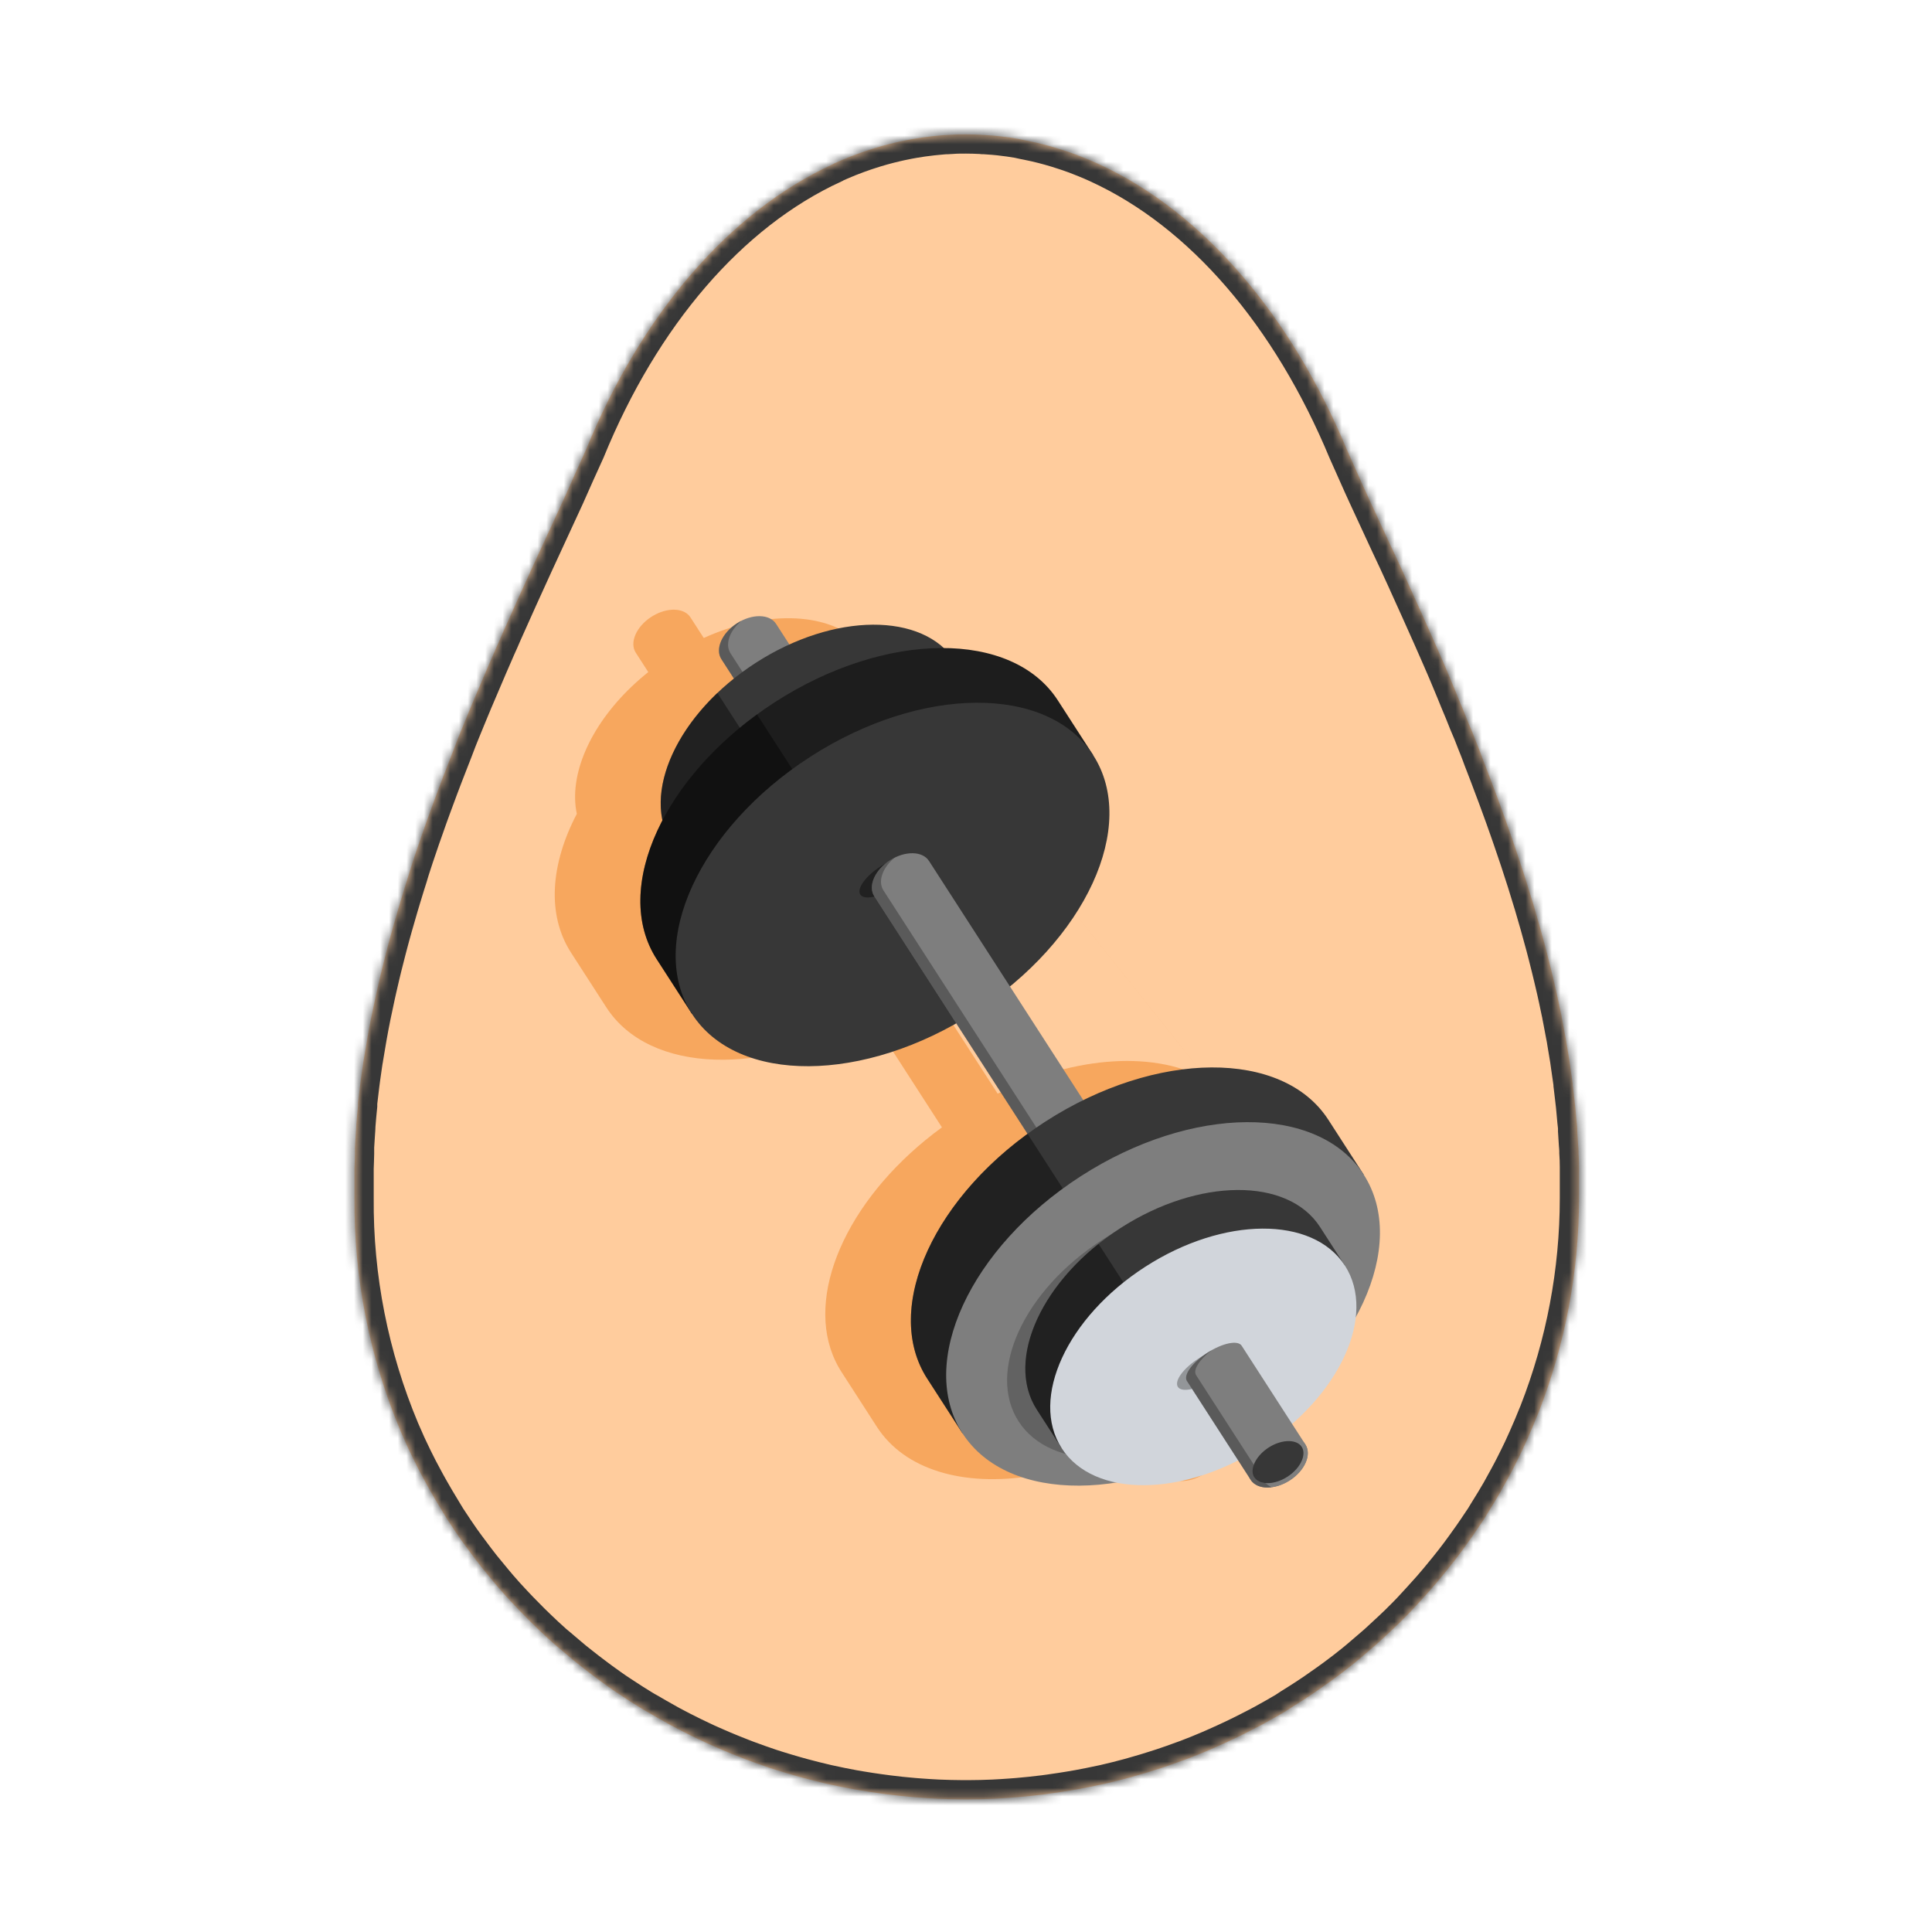 <svg width="221" height="221" viewBox="0 0 221 221" fill="none" xmlns="http://www.w3.org/2000/svg">
<path d="M180.623 137.064C180.623 136.978 180.623 136.896 180.623 136.805C180.623 135.982 180.623 135.155 180.623 134.328V134.246C180.623 134.001 180.623 133.765 180.623 133.506C180.623 132.951 180.603 132.398 180.564 131.847C180.564 131.789 180.564 131.736 180.564 131.678C180.564 131.404 180.53 131.13 180.51 130.856C180.481 130.375 180.456 129.856 180.417 129.351V129.115C180.417 128.841 180.368 128.567 180.343 128.298C180.299 127.817 180.26 127.336 180.211 126.855L180.182 126.543C180.157 126.283 180.123 126.023 180.094 125.769C180.04 125.288 179.986 124.807 179.927 124.355L179.898 124.114V123.97C179.868 123.73 179.829 123.489 179.795 123.249C179.731 122.768 179.667 122.316 179.594 121.85L179.535 121.426C179.535 121.426 179.535 121.402 179.535 121.393C179.501 121.176 179.461 120.96 179.427 120.744C179.354 120.263 179.275 119.806 179.192 119.339C179.163 119.166 179.138 118.993 179.109 118.82C179.074 118.628 179.035 118.435 178.996 118.238C178.913 117.757 178.82 117.301 178.731 116.829L178.628 116.305C178.628 116.305 178.628 116.267 178.628 116.243C178.594 116.074 178.555 115.906 178.521 115.762C178.423 115.281 178.32 114.8 178.217 114.319C178.138 113.963 178.065 113.607 177.982 113.252C177.874 112.771 177.756 112.29 177.644 111.809C177.56 111.463 177.482 111.117 177.394 110.775C177.271 110.265 177.139 109.756 177.011 109.251L176.762 108.289C176.61 107.731 176.458 107.169 176.301 106.606L176.08 105.803C175.845 104.976 175.605 104.149 175.36 103.322L175.336 103.254C175.097 102.453 174.85 101.652 174.596 100.85C174.507 100.566 174.409 100.283 174.321 99.999C174.145 99.46 173.973 98.922 173.797 98.383C173.684 98.047 173.572 97.71 173.454 97.373C173.292 96.892 173.131 96.412 172.964 95.931L172.592 94.863C172.43 94.382 172.268 93.94 172.102 93.478C171.969 93.108 171.832 92.738 171.7 92.372C171.533 91.925 171.371 91.483 171.21 91.036L170.783 89.906L170.293 88.602C170.151 88.222 170.004 87.843 169.857 87.468C169.71 87.093 169.519 86.607 169.367 86.174C169.215 85.741 169.068 85.414 168.916 85.029L168.426 83.775L167.936 82.616L167.446 81.389C167.285 81 167.123 80.606 166.956 80.216C166.79 79.827 166.623 79.413 166.466 79.014L165.976 77.836L165.486 76.667C165.315 76.268 165.143 75.864 164.967 75.465L164.511 74.422C164.32 73.984 164.129 73.546 163.933 73.109L163.771 72.743C162.873 70.721 161.971 68.715 161.066 66.728C161.017 66.612 160.964 66.497 160.915 66.386L160.047 64.492L159.9 64.169C159.574 63.474 159.247 62.778 158.92 62.083C158.102 60.308 157.288 58.548 156.47 56.793C155.652 55.038 154.912 53.292 154.118 51.552C147.67 36.048 137.634 24.258 125.683 18.771L125.604 18.732C125.158 18.53 124.708 18.333 124.257 18.151C124.022 18.049 123.767 17.958 123.541 17.867L122.929 17.631L122.061 17.328L121.65 17.194C120.621 16.854 119.572 16.56 118.504 16.314L118.014 16.208C117.71 16.14 117.401 16.078 117.098 16.02L116.49 15.886C116.152 15.833 115.819 15.775 115.481 15.727C115.143 15.679 114.687 15.621 114.29 15.578L113.692 15.52C113.339 15.491 112.986 15.463 112.634 15.443C112.462 15.443 112.286 15.443 112.109 15.414C111.585 15.39 111.056 15.371 110.522 15.371H110.463C109.929 15.371 109.4 15.371 108.875 15.414L108.346 15.443C107.993 15.443 107.645 15.491 107.293 15.52L106.695 15.578C106.298 15.621 105.901 15.669 105.504 15.727C105.107 15.785 104.828 15.833 104.495 15.886L103.862 16.001C103.559 16.059 103.25 16.121 102.946 16.189L102.481 16.294C101.412 16.541 100.364 16.834 99.335 17.174L98.923 17.309L98.051 17.617L97.438 17.852C97.198 17.944 96.948 18.035 96.723 18.136C96.272 18.319 95.821 18.516 95.375 18.718L95.302 18.771C83.356 24.253 73.32 36.044 67.023 51.47C66.225 53.211 65.445 54.956 64.671 56.711C62.339 61.751 59.913 66.983 57.532 72.349C57.282 72.921 57.042 73.498 56.772 74.071C56.718 74.205 56.66 74.335 56.601 74.47C56.361 75.023 56.111 75.576 55.876 76.133C55.836 76.22 55.802 76.302 55.768 76.388C55.278 77.557 54.758 78.735 54.264 79.913L54.19 80.086L53.602 81.5C53.489 81.769 53.377 82.039 53.269 82.308L52.725 83.635L52.352 84.563L51.862 85.847C51.725 86.193 51.588 86.54 51.456 86.886C51.191 87.559 50.931 88.232 50.672 88.905C50.52 89.314 50.363 89.718 50.211 90.122C50.059 90.526 49.932 90.867 49.795 91.242C49.657 91.617 49.501 92.031 49.358 92.425C49.216 92.82 49.089 93.161 48.957 93.531C48.824 93.901 48.658 94.378 48.511 94.801C48.388 95.142 48.266 95.484 48.148 95.825C47.903 96.534 47.663 97.24 47.428 97.946C47.34 98.21 47.256 98.475 47.168 98.739C46.997 99.263 46.825 99.787 46.678 100.312L46.374 101.273C46.227 101.754 46.085 102.211 45.943 102.682C45.845 103 45.752 103.317 45.654 103.644C45.502 104.158 45.355 104.673 45.208 105.187C45.13 105.452 45.051 105.716 44.978 105.986C44.767 106.741 44.556 107.496 44.36 108.255L44.189 108.914C44.042 109.482 43.9 110.044 43.758 110.612C43.689 110.9 43.615 111.189 43.547 111.482C43.424 111.997 43.307 112.511 43.189 113.026C43.126 113.309 43.057 113.593 42.998 113.877C42.866 114.468 42.738 115.064 42.621 115.656C42.577 115.848 42.538 116.045 42.498 116.238C42.342 117.012 42.194 117.786 42.057 118.565C42.018 118.782 41.979 118.998 41.945 119.219C41.842 119.791 41.744 120.364 41.656 120.941C41.656 121.042 41.621 121.143 41.602 121.248C41.572 121.412 41.553 121.575 41.528 121.729C41.45 122.268 41.371 122.806 41.298 123.345C41.264 123.61 41.224 123.869 41.195 124.129C41.107 124.802 41.028 125.475 40.955 126.148C40.955 126.216 40.955 126.288 40.955 126.355C40.955 126.423 40.955 126.399 40.955 126.418C40.955 126.437 40.955 126.466 40.955 126.49C40.876 127.269 40.803 128.053 40.744 128.832V129.005C40.744 129.178 40.719 129.346 40.71 129.519C40.67 130.082 40.631 130.645 40.602 131.207C40.602 131.337 40.602 131.462 40.602 131.592V132.015C40.602 132.568 40.558 133.116 40.548 133.664C40.548 133.833 40.548 134.001 40.548 134.169V134.395C40.548 135.179 40.548 135.958 40.548 136.737C40.548 136.829 40.548 136.91 40.548 136.997C40.471 146.144 42.26 155.213 45.811 163.671C45.968 164.046 46.139 164.411 46.301 164.781C46.462 165.152 46.57 165.397 46.717 165.7C47.09 166.498 47.477 167.288 47.879 168.071C48.04 168.378 48.207 168.681 48.369 168.989C48.648 169.518 48.937 170.042 49.236 170.566L49.809 171.557C50.138 172.105 50.471 172.648 50.789 173.187C50.917 173.389 51.034 173.601 51.162 173.798L51.265 173.952C51.745 174.689 52.235 175.417 52.735 176.135C52.94 176.423 53.151 176.707 53.357 176.991C53.71 177.471 54.072 177.952 54.435 178.433C54.66 178.727 54.881 179.015 55.111 179.304C55.559 179.861 56.011 180.411 56.468 180.953L57.008 181.593C57.556 182.234 58.115 182.852 58.683 183.449C58.919 183.704 59.173 183.954 59.399 184.204C59.83 184.651 60.266 185.088 60.702 185.526C60.947 185.766 61.192 186.007 61.437 186.242C62.065 186.848 62.706 187.445 63.358 188.022L63.848 188.43C64.426 188.911 65.004 189.426 65.597 189.912L66.382 190.537C66.896 190.945 67.41 191.34 67.935 191.734L68.675 192.287C69.415 192.826 70.145 193.355 70.929 193.864C71.105 193.984 71.287 194.1 71.468 194.215C72.085 194.626 72.711 195.023 73.344 195.408C73.619 195.576 73.893 195.744 74.173 195.889C74.775 196.245 75.383 196.596 76 196.937L76.686 197.322C77.514 197.764 78.347 198.197 79.19 198.606L79.832 198.913C80.486 199.234 81.155 199.54 81.841 199.832L82.694 200.202C83.4 200.5 84.11 200.784 84.826 201.063L85.409 201.289C86.305 201.625 87.207 201.943 88.123 202.251L88.858 202.486C89.564 202.707 90.274 202.919 90.985 203.121L91.852 203.361C92.68 203.587 93.513 203.794 94.356 203.991C94.479 204.02 94.601 204.054 94.729 204.078C95.709 204.294 96.654 204.487 97.625 204.665L98.443 204.804C99.183 204.929 99.913 205.04 100.677 205.145L101.55 205.261C102.53 205.386 103.544 205.496 104.553 205.578L105.318 205.636C105.994 205.684 106.67 205.732 107.351 205.761C108.277 205.799 109.208 205.823 110.14 205.828H110.796C111.727 205.828 112.658 205.799 113.584 205.761C114.265 205.732 114.942 205.684 115.618 205.636L116.382 205.578C117.397 205.496 118.401 205.381 119.406 205.261L120.302 205.136C121.032 205.035 121.772 204.924 122.473 204.804L123.394 204.645C124.26 204.485 125.122 204.312 125.982 204.126L126.329 204.054C127.29 203.833 128.244 203.594 129.191 203.337L130.029 203.097C130.72 202.905 131.401 202.698 132.077 202.481L132.994 202.188C133.738 201.943 134.464 201.683 135.209 201.409C135.395 201.342 135.586 201.279 135.772 201.207C136.67 200.867 137.557 200.508 138.433 200.13C138.697 200.019 138.957 199.899 139.217 199.784C139.849 199.505 140.481 199.216 141.108 198.918L142.01 198.481C142.647 198.168 143.279 197.841 143.901 197.519L144.597 197.149C145.42 196.701 146.229 196.235 147.047 195.759L147.777 195.278C148.351 194.922 148.919 194.566 149.483 194.196L150.369 193.605C150.904 193.239 151.428 192.869 151.952 192.494L152.731 191.931C153.463 191.393 154.182 190.838 154.887 190.267C155.123 190.085 155.343 189.887 155.573 189.7C156.063 189.286 156.553 188.868 157.043 188.44C157.333 188.19 157.612 187.959 157.896 187.685C158.337 187.288 158.773 186.884 159.204 186.473L159.993 185.723C160.63 185.098 161.258 184.468 161.865 183.8C162.076 183.578 162.277 183.348 162.483 183.126C162.914 182.646 163.34 182.189 163.757 181.713C164.021 181.41 164.281 181.102 164.541 180.794C164.898 180.371 165.251 179.938 165.599 179.506C165.849 179.193 166.089 178.885 166.344 178.568C166.775 178.015 167.192 177.452 167.603 176.88C167.882 176.5 168.152 176.115 168.422 175.731C168.789 175.207 169.147 174.678 169.5 174.144C169.583 174.014 169.676 173.889 169.764 173.754C169.906 173.538 170.034 173.307 170.171 173.086C170.455 172.634 170.734 172.182 171.009 171.725C171.224 171.36 171.445 170.999 171.656 170.629C171.956 170.1 172.25 169.566 172.538 169.027C172.783 168.575 173.028 168.123 173.253 167.667C173.562 167.051 173.87 166.436 174.164 165.815L174.689 164.661C174.904 164.18 175.115 163.699 175.326 163.195C175.492 162.795 175.659 162.396 175.816 161.997L175.978 161.612C179.043 153.777 180.618 145.457 180.623 137.064Z" fill="#FFCC9D"/>
<path opacity="0.4" fill-rule="evenodd" clip-rule="evenodd" d="M80.503 72.979C87.428 69.835 94.453 69.965 98.179 73.387L116.566 96.449C115.211 101.78 111.398 107.441 105.738 112.104L114.121 125.101C123.13 120.677 132.414 120.175 138.227 123.618L146.195 133.611C149.066 138.063 148.507 144.068 145.298 149.93C144.851 153.957 142.231 158.44 138.01 162.14L139.533 164.5L139.532 164.501C140.269 165.653 139.47 167.486 137.745 168.599C136.017 169.714 134.014 169.683 133.271 168.531C133.261 168.516 133.252 168.502 133.243 168.487L131.841 166.314C126.929 168.818 121.868 169.666 117.882 168.85C110.23 170.05 103.506 168.175 100.304 163.211L100.303 163.211L96.306 157.013L96.267 156.953C96.19 156.834 96.116 156.714 96.044 156.592C95.735 156.072 95.471 155.531 95.251 154.973C92.245 147.35 97.416 136.491 107.746 128.957L99.597 116.322C87.47 123.193 74.272 122.849 69.36 115.234L69.359 115.234L69.358 115.232L69.357 115.232L65.373 109.055C65.355 109.028 65.338 109.002 65.321 108.975C62.522 104.635 62.983 98.819 65.981 93.098C65.048 88.669 67.472 83.096 72.266 78.526L72.266 78.527C72.86 77.96 73.49 77.409 74.155 76.878L72.726 74.662L72.726 74.662L72.726 74.662C71.983 73.51 72.781 71.672 74.509 70.558C74.687 70.443 74.867 70.341 75.049 70.251L75.045 70.254C76.633 69.461 78.318 69.591 78.985 70.626L78.998 70.646L80.503 72.979ZM138.233 123.621L138.227 123.618L116.566 96.449L116.566 96.448L138.233 123.621ZM138.233 123.621C139.829 124.568 141.163 125.812 142.158 127.353L142.158 127.354L142.158 127.353L146.178 133.585L138.233 123.621ZM116.566 96.448L98.179 73.387C103.883 73.43 108.664 75.424 111.213 79.377L111.213 79.377L111.214 79.377L115.223 85.592L115.25 85.634C117.221 88.689 117.576 92.477 116.566 96.448Z" fill="#EB7100"/>
<path fill-rule="evenodd" clip-rule="evenodd" d="M82.52 75.403C82.52 75.403 82.52 75.403 82.52 75.403C81.777 74.251 82.576 72.413 84.304 71.299C86.032 70.184 88.035 70.215 88.778 71.367C88.782 71.373 88.786 71.38 88.79 71.386L108.959 102.656L102.701 106.693L82.52 75.403L82.52 75.403Z" fill="#7E7E7E"/>
<path opacity="0.5" fill-rule="evenodd" clip-rule="evenodd" d="M84.842 70.991C83.47 72.111 82.896 73.695 83.562 74.729L83.561 74.729L103.742 106.019L108.957 102.655L108.958 102.656L102.7 106.692L82.519 75.403L82.519 75.403L82.519 75.402C81.776 74.25 82.574 72.413 84.302 71.298C84.48 71.184 84.66 71.082 84.842 70.991Z" fill="#373737"/>
<path fill-rule="evenodd" clip-rule="evenodd" d="M112.137 80.104L109.287 75.686L109.287 75.687C109.287 75.686 109.287 75.686 109.287 75.686C105.615 69.994 95.387 70.056 86.442 75.826C77.497 81.595 73.222 90.887 76.893 96.58C76.906 96.6 76.919 96.62 76.933 96.64L79.743 100.997L81.302 99.992C86.147 101.797 93.277 100.607 99.738 96.44C106.199 92.273 110.224 86.268 110.577 81.109L112.137 80.104Z" fill="#373737"/>
<path opacity="0.4" fill-rule="evenodd" clip-rule="evenodd" d="M84.481 100.718C83.345 100.597 82.277 100.355 81.301 99.992L79.741 100.998L76.892 96.58L76.892 96.58L76.892 96.579C73.885 91.918 76.207 84.844 82.058 79.266L92.541 95.519L84.481 100.718Z" fill="black"/>
<ellipse cx="95.94" cy="90.552" rx="12.265" ry="19.274" transform="rotate(57.179 95.94 90.552)" fill="#F4F4F4"/>
<path fill-rule="evenodd" clip-rule="evenodd" d="M125.044 86.376L121.007 80.118L121.007 80.118C121.006 80.118 121.006 80.118 121.006 80.117C115.805 72.053 101.315 72.142 88.643 80.315C75.97 88.489 69.914 101.652 75.115 109.716C75.14 109.755 75.165 109.794 75.191 109.832L79.153 115.975L81.361 114.551C88.225 117.108 98.326 115.422 107.478 109.519C116.631 103.615 122.333 95.109 122.834 87.801L125.044 86.376Z" fill="#1D1D1D"/>
<path opacity="0.4" fill-rule="evenodd" clip-rule="evenodd" d="M84.609 115.407L101.356 104.605L86.594 81.719C75.332 89.933 70.201 102.098 75.114 109.715C75.131 109.743 75.149 109.77 75.167 109.797L79.15 115.973L81.358 114.549C82.375 114.928 83.463 115.214 84.609 115.407Z" fill="black"/>
<ellipse cx="102.097" cy="101.174" rx="17.375" ry="27.304" transform="rotate(57.179 102.097 101.174)" fill="#373737"/>
<ellipse opacity="0.4" cx="101.536" cy="100.306" rx="1.448" ry="3.723" transform="rotate(57.179 101.536 100.306)" fill="black"/>
<path fill-rule="evenodd" clip-rule="evenodd" d="M100.01 102.52C99.267 101.368 100.066 99.531 101.794 98.416C103.522 97.302 105.525 97.332 106.268 98.484C106.27 98.486 106.271 98.489 106.273 98.491L126.449 129.773L120.191 133.809L100.01 102.52L100.01 102.52Z" fill="#7E7E7E"/>
<path opacity="0.5" fill-rule="evenodd" clip-rule="evenodd" d="M101.054 101.847L101.055 101.849L101.054 101.849L121.234 133.137L120.191 133.81L100.01 102.521L100.01 102.52C99.267 101.368 100.066 99.531 101.794 98.416C101.971 98.302 102.152 98.2 102.333 98.109C100.961 99.229 100.387 100.814 101.054 101.847Z" fill="#373737"/>
<path fill-rule="evenodd" clip-rule="evenodd" d="M155.987 134.352L151.951 128.094L151.951 128.094C151.951 128.094 151.951 128.094 151.95 128.094C146.749 120.03 132.26 120.118 119.587 128.292C106.915 136.465 100.858 149.629 106.059 157.693C106.074 157.715 106.088 157.737 106.102 157.759L110.096 163.951L112.304 162.527C119.168 165.085 129.27 163.399 138.423 157.495C147.576 151.592 153.278 143.085 153.779 135.776L155.987 134.352Z" fill="#373737"/>
<path opacity="0.4" fill-rule="evenodd" clip-rule="evenodd" d="M110.096 163.952L130.956 150.498L117.54 129.697C106.277 137.911 101.147 150.077 106.059 157.694L106.098 157.754L110.096 163.952Z" fill="black"/>
<ellipse cx="133.041" cy="149.152" rx="17.375" ry="27.304" transform="rotate(57.179 133.041 149.152)" fill="#7E7E7E"/>
<ellipse opacity="0.4" cx="132.713" cy="152.143" rx="12.265" ry="19.274" transform="rotate(57.179 132.713 152.143)" fill="#373737"/>
<path fill-rule="evenodd" clip-rule="evenodd" d="M123.009 164.656C127.854 166.462 134.985 165.272 141.446 161.105C147.907 156.937 151.932 150.932 152.285 145.774L153.843 144.769L151.042 140.424C151.026 140.4 151.01 140.375 150.995 140.351C147.323 134.659 137.095 134.721 128.15 140.491C119.205 146.26 114.93 155.552 118.601 161.244L118.601 161.245L121.45 165.662L123.009 164.656Z" fill="#373737"/>
<path opacity="0.4" fill-rule="evenodd" clip-rule="evenodd" d="M138.787 162.638L125.658 142.283C118.444 148.048 115.29 156.111 118.602 161.245L118.626 161.282L121.451 165.663L123.01 164.658C127.198 166.218 133.093 165.541 138.787 162.638Z" fill="black"/>
<ellipse cx="137.646" cy="155.216" rx="12.265" ry="19.274" transform="rotate(57.179 137.646 155.216)" fill="#D1D5DB"/>
<ellipse opacity="0.4" cx="1.448" cy="3.723" rx="1.448" ry="3.723" transform="matrix(0.542 0.84 -0.84 0.542 140.206 153.392)" fill="#373737"/>
<path fill-rule="evenodd" clip-rule="evenodd" d="M149.326 165.241L142.033 153.935L142.033 153.936C141.599 153.265 139.847 153.623 138.12 154.738C136.391 155.852 135.342 157.301 135.775 157.973C135.78 157.98 135.785 157.988 135.791 157.995L143.068 169.278L149.326 165.241Z" fill="#7E7E7E"/>
<path d="M147.443 169.193C146.604 169.734 145.705 169.993 144.934 169.981C144.161 169.97 143.539 169.689 143.209 169.177C142.879 168.665 142.88 167.983 143.188 167.274C143.495 166.567 144.102 165.854 144.941 165.313C145.78 164.772 146.68 164.513 147.451 164.525C148.223 164.536 148.845 164.817 149.175 165.329C149.505 165.841 149.505 166.523 149.197 167.232C148.889 167.939 148.283 168.652 147.443 169.193Z" fill="#373737" stroke="#7E7E7E" stroke-width="0.348"/>
<path fill-rule="evenodd" clip-rule="evenodd" d="M144.939 169.659C145.637 169.669 146.475 169.433 147.269 168.922C148.062 168.41 148.622 167.744 148.901 167.103C149.181 166.458 149.157 165.897 148.904 165.504C148.65 165.111 148.149 164.858 147.446 164.847C146.747 164.837 145.909 165.073 145.116 165.584C144.323 166.096 143.762 166.762 143.484 167.403C143.203 168.048 143.227 168.609 143.48 169.002C143.734 169.395 144.236 169.648 144.939 169.659ZM143.063 169.271C143.806 170.423 145.81 170.454 147.538 169.339C149.266 168.224 150.064 166.387 149.321 165.235C148.578 164.083 146.575 164.052 144.847 165.167C143.119 166.282 142.32 168.119 143.063 169.271Z" fill="#7E7E7E"/>
<path opacity="0.5" fill-rule="evenodd" clip-rule="evenodd" d="M136.819 157.298C136.43 156.696 137.235 155.468 138.652 154.418C138.475 154.516 138.296 154.623 138.118 154.738C136.39 155.852 135.341 157.301 135.774 157.973C135.782 157.986 135.791 157.998 135.8 158.01L143.053 169.254C143.056 169.26 143.059 169.265 143.063 169.27C143.51 169.964 144.414 170.251 145.441 170.126C145.213 169.993 144.989 169.843 144.771 169.678L144.732 169.647C144.141 169.595 143.714 169.358 143.485 169.009L149.326 165.241L149.325 165.241L144.111 168.605L136.818 157.299L136.819 157.298Z" fill="#373737"/>
<mask id="path-26-inside-1_1421_130955" fill="white">
<path d="M180.623 137.064C180.623 136.978 180.623 136.896 180.623 136.805C180.623 135.982 180.623 135.155 180.623 134.328V134.246C180.623 134.001 180.623 133.765 180.623 133.506C180.623 132.951 180.603 132.398 180.564 131.847C180.564 131.789 180.564 131.736 180.564 131.678C180.564 131.404 180.53 131.13 180.51 130.856C180.481 130.375 180.456 129.856 180.417 129.351V129.115C180.417 128.841 180.368 128.567 180.343 128.298C180.299 127.817 180.26 127.336 180.211 126.855L180.182 126.543C180.157 126.283 180.123 126.023 180.094 125.769C180.04 125.288 179.986 124.807 179.927 124.355L179.898 124.114V123.97C179.868 123.73 179.829 123.489 179.795 123.249C179.731 122.768 179.667 122.316 179.594 121.85L179.535 121.426C179.535 121.426 179.535 121.402 179.535 121.393C179.501 121.176 179.461 120.96 179.427 120.744C179.354 120.263 179.275 119.806 179.192 119.339C179.163 119.166 179.138 118.993 179.109 118.82C179.074 118.628 179.035 118.435 178.996 118.238C178.913 117.757 178.82 117.301 178.731 116.829L178.628 116.305C178.628 116.305 178.628 116.267 178.628 116.243C178.594 116.074 178.555 115.906 178.521 115.762C178.423 115.281 178.32 114.8 178.217 114.319C178.138 113.963 178.065 113.607 177.982 113.252C177.874 112.771 177.756 112.29 177.644 111.809C177.56 111.463 177.482 111.117 177.394 110.775C177.271 110.265 177.139 109.756 177.011 109.251L176.762 108.289C176.61 107.731 176.458 107.169 176.301 106.606L176.08 105.803C175.845 104.976 175.605 104.149 175.36 103.322L175.336 103.254C175.097 102.453 174.85 101.652 174.596 100.85C174.507 100.566 174.409 100.283 174.321 99.999C174.145 99.46 173.973 98.922 173.797 98.383C173.684 98.047 173.572 97.71 173.454 97.373C173.292 96.892 173.131 96.412 172.964 95.931L172.592 94.863C172.43 94.382 172.268 93.94 172.102 93.478C171.969 93.108 171.832 92.738 171.7 92.372C171.533 91.925 171.371 91.483 171.21 91.036L170.783 89.906L170.293 88.602C170.151 88.222 170.004 87.843 169.857 87.468C169.71 87.093 169.519 86.607 169.367 86.174C169.215 85.741 169.068 85.414 168.916 85.029L168.426 83.775L167.936 82.616L167.446 81.389C167.285 81 167.123 80.606 166.956 80.216C166.79 79.827 166.623 79.413 166.466 79.014L165.976 77.836L165.486 76.667C165.315 76.268 165.143 75.864 164.967 75.465L164.511 74.422C164.32 73.984 164.129 73.546 163.933 73.109L163.771 72.743C162.873 70.721 161.971 68.715 161.066 66.728C161.017 66.612 160.964 66.497 160.915 66.386L160.047 64.492L159.9 64.169C159.574 63.474 159.247 62.778 158.92 62.083C158.102 60.308 157.288 58.548 156.47 56.793C155.652 55.038 154.912 53.292 154.118 51.552C147.67 36.048 137.634 24.258 125.683 18.771L125.604 18.732C125.158 18.53 124.708 18.333 124.257 18.151C124.022 18.049 123.767 17.958 123.541 17.867L122.929 17.631L122.061 17.328L121.65 17.194C120.621 16.854 119.572 16.56 118.504 16.314L118.014 16.208C117.71 16.14 117.401 16.078 117.098 16.02L116.49 15.886C116.152 15.833 115.819 15.775 115.481 15.727C115.143 15.679 114.687 15.621 114.29 15.578L113.692 15.52C113.339 15.491 112.986 15.463 112.634 15.443C112.462 15.443 112.286 15.443 112.109 15.414C111.585 15.39 111.056 15.371 110.522 15.371H110.463C109.929 15.371 109.4 15.371 108.875 15.414L108.346 15.443C107.993 15.443 107.645 15.491 107.293 15.52L106.695 15.578C106.298 15.621 105.901 15.669 105.504 15.727C105.107 15.785 104.828 15.833 104.495 15.886L103.862 16.001C103.559 16.059 103.25 16.121 102.946 16.189L102.481 16.294C101.412 16.541 100.364 16.834 99.335 17.174L98.923 17.309L98.051 17.617L97.438 17.852C97.198 17.944 96.948 18.035 96.723 18.136C96.272 18.319 95.821 18.516 95.375 18.718L95.302 18.771C83.356 24.253 73.32 36.044 67.023 51.47C66.225 53.211 65.445 54.956 64.671 56.711C62.339 61.751 59.913 66.983 57.532 72.349C57.282 72.921 57.042 73.498 56.772 74.071C56.718 74.205 56.66 74.335 56.601 74.47C56.361 75.023 56.111 75.576 55.876 76.133C55.836 76.22 55.802 76.302 55.768 76.388C55.278 77.557 54.758 78.735 54.264 79.913L54.19 80.086L53.602 81.5C53.489 81.769 53.377 82.039 53.269 82.308L52.725 83.635L52.352 84.563L51.862 85.847C51.725 86.193 51.588 86.54 51.456 86.886C51.191 87.559 50.931 88.232 50.672 88.905C50.52 89.314 50.363 89.718 50.211 90.122C50.059 90.526 49.932 90.867 49.795 91.242C49.657 91.617 49.501 92.031 49.358 92.425C49.216 92.82 49.089 93.161 48.957 93.531C48.824 93.901 48.658 94.378 48.511 94.801C48.388 95.142 48.266 95.484 48.148 95.825C47.903 96.534 47.663 97.24 47.428 97.946C47.34 98.21 47.256 98.475 47.168 98.739C46.997 99.263 46.825 99.787 46.678 100.312L46.374 101.273C46.227 101.754 46.085 102.211 45.943 102.682C45.845 103 45.752 103.317 45.654 103.644C45.502 104.158 45.355 104.673 45.208 105.188C45.13 105.452 45.051 105.716 44.978 105.986C44.767 106.741 44.556 107.496 44.36 108.255L44.189 108.914C44.042 109.482 43.9 110.044 43.758 110.612C43.689 110.9 43.615 111.189 43.547 111.482C43.424 111.997 43.307 112.511 43.189 113.026C43.126 113.309 43.057 113.593 42.998 113.877C42.866 114.468 42.738 115.065 42.621 115.656C42.577 115.848 42.538 116.045 42.498 116.238C42.342 117.012 42.194 117.786 42.057 118.565C42.018 118.782 41.979 118.998 41.945 119.219C41.842 119.791 41.744 120.364 41.656 120.941C41.656 121.042 41.621 121.143 41.602 121.248C41.572 121.412 41.553 121.575 41.528 121.729C41.45 122.268 41.371 122.806 41.298 123.345C41.264 123.61 41.224 123.869 41.195 124.129C41.107 124.802 41.028 125.475 40.955 126.149C40.955 126.216 40.955 126.288 40.955 126.355C40.955 126.423 40.955 126.399 40.955 126.418C40.955 126.437 40.955 126.466 40.955 126.49C40.876 127.269 40.803 128.053 40.744 128.832V129.005C40.744 129.178 40.719 129.346 40.71 129.519C40.67 130.082 40.631 130.645 40.602 131.207C40.602 131.337 40.602 131.462 40.602 131.592V132.015C40.602 132.568 40.558 133.116 40.548 133.664C40.548 133.833 40.548 134.001 40.548 134.169V134.395C40.548 135.179 40.548 135.958 40.548 136.737C40.548 136.829 40.548 136.91 40.548 136.997C40.471 146.144 42.26 155.213 45.811 163.671C45.968 164.046 46.139 164.411 46.301 164.781C46.462 165.152 46.57 165.397 46.717 165.7C47.09 166.498 47.477 167.288 47.879 168.071C48.04 168.378 48.207 168.681 48.369 168.989C48.648 169.518 48.937 170.042 49.236 170.566L49.809 171.557C50.138 172.105 50.471 172.648 50.789 173.187C50.917 173.389 51.034 173.601 51.162 173.798L51.265 173.952C51.745 174.689 52.235 175.417 52.735 176.135C52.94 176.423 53.151 176.707 53.357 176.991C53.71 177.471 54.072 177.952 54.435 178.433C54.66 178.727 54.881 179.015 55.111 179.304C55.559 179.861 56.011 180.411 56.468 180.953L57.008 181.593C57.556 182.234 58.115 182.852 58.683 183.449C58.919 183.704 59.173 183.954 59.399 184.204C59.83 184.651 60.266 185.088 60.702 185.526C60.947 185.766 61.192 186.007 61.437 186.242C62.065 186.848 62.706 187.445 63.358 188.022L63.848 188.43C64.426 188.911 65.004 189.426 65.597 189.912L66.382 190.537C66.896 190.945 67.41 191.34 67.935 191.734L68.675 192.287C69.415 192.826 70.145 193.355 70.929 193.864C71.105 193.984 71.287 194.1 71.468 194.215C72.085 194.626 72.711 195.023 73.344 195.408C73.619 195.576 73.893 195.744 74.173 195.889C74.775 196.245 75.383 196.596 76 196.937L76.686 197.322C77.514 197.764 78.347 198.197 79.19 198.606L79.832 198.913C80.486 199.234 81.155 199.54 81.841 199.832L82.694 200.202C83.4 200.5 84.11 200.784 84.826 201.063L85.409 201.289C86.305 201.625 87.207 201.943 88.123 202.251L88.858 202.486C89.564 202.707 90.274 202.919 90.985 203.121L91.852 203.361C92.68 203.587 93.513 203.794 94.356 203.991C94.479 204.02 94.601 204.054 94.729 204.078C95.709 204.294 96.654 204.487 97.625 204.665L98.443 204.804C99.183 204.929 99.913 205.04 100.677 205.145L101.55 205.261C102.53 205.386 103.544 205.496 104.553 205.578L105.318 205.636C105.994 205.684 106.67 205.732 107.351 205.761C108.277 205.799 109.208 205.823 110.14 205.828H110.438H110.497H110.796C111.727 205.828 112.658 205.799 113.584 205.761C114.265 205.732 114.942 205.684 115.618 205.636L116.382 205.578C117.397 205.496 118.401 205.381 119.406 205.261L120.302 205.136C121.032 205.035 121.772 204.924 122.473 204.804L123.394 204.645C124.26 204.485 125.122 204.312 125.982 204.126L126.329 204.054C127.29 203.833 128.244 203.594 129.191 203.337L130.029 203.097C130.72 202.905 131.401 202.698 132.077 202.481L132.994 202.188C133.738 201.943 134.464 201.683 135.209 201.409C135.395 201.342 135.586 201.279 135.772 201.207C136.67 200.867 137.557 200.508 138.433 200.13C138.697 200.019 138.957 199.899 139.217 199.784C139.849 199.505 140.481 199.216 141.108 198.918L142.01 198.481C142.647 198.168 143.279 197.841 143.901 197.519L144.597 197.149C145.42 196.701 146.229 196.235 147.047 195.759L147.777 195.278C148.351 194.922 148.919 194.566 149.483 194.196L150.369 193.605C150.904 193.239 151.428 192.869 151.952 192.494L152.731 191.931C153.463 191.393 154.182 190.838 154.887 190.267C155.123 190.085 155.343 189.887 155.573 189.7C156.063 189.286 156.553 188.868 157.043 188.44C157.333 188.19 157.612 187.959 157.896 187.685C158.337 187.288 158.773 186.884 159.204 186.473L159.993 185.723C160.63 185.098 161.258 184.468 161.865 183.8C162.076 183.579 162.277 183.348 162.483 183.126C162.914 182.646 163.34 182.189 163.757 181.713C164.021 181.41 164.281 181.102 164.541 180.794C164.898 180.371 165.251 179.938 165.599 179.506C165.849 179.193 166.089 178.885 166.344 178.568C166.775 178.015 167.192 177.452 167.603 176.88C167.882 176.5 168.152 176.115 168.422 175.731C168.789 175.207 169.147 174.678 169.5 174.144C169.583 174.014 169.676 173.889 169.764 173.754C169.906 173.538 170.034 173.307 170.171 173.086C170.455 172.634 170.734 172.182 171.009 171.725C171.224 171.36 171.445 170.999 171.656 170.629C171.956 170.1 172.25 169.566 172.538 169.027C172.783 168.575 173.028 168.123 173.253 167.667C173.562 167.051 173.87 166.436 174.164 165.815L174.689 164.661C174.904 164.18 175.115 163.699 175.326 163.195C175.492 162.795 175.659 162.396 175.816 161.997L175.977 161.612C179.043 153.777 180.618 145.457 180.623 137.064Z"/>
</mask>
<path d="M180.623 137.064C180.623 136.978 180.623 136.896 180.623 136.805C180.623 135.982 180.623 135.155 180.623 134.328V134.246C180.623 134.001 180.623 133.765 180.623 133.506C180.623 132.951 180.603 132.398 180.564 131.847C180.564 131.789 180.564 131.736 180.564 131.678C180.564 131.404 180.53 131.13 180.51 130.856C180.481 130.375 180.456 129.856 180.417 129.351V129.115C180.417 128.841 180.368 128.567 180.343 128.298C180.299 127.817 180.26 127.336 180.211 126.855L180.182 126.543C180.157 126.283 180.123 126.023 180.094 125.769C180.04 125.288 179.986 124.807 179.927 124.355L179.898 124.114V123.97C179.868 123.73 179.829 123.489 179.795 123.249C179.731 122.768 179.667 122.316 179.594 121.85L179.535 121.426C179.535 121.426 179.535 121.402 179.535 121.393C179.501 121.176 179.461 120.96 179.427 120.744C179.354 120.263 179.275 119.806 179.192 119.339C179.163 119.166 179.138 118.993 179.109 118.82C179.074 118.628 179.035 118.435 178.996 118.238C178.913 117.757 178.82 117.301 178.731 116.829L178.628 116.305C178.628 116.305 178.628 116.267 178.628 116.243C178.594 116.074 178.555 115.906 178.521 115.762C178.423 115.281 178.32 114.8 178.217 114.319C178.138 113.963 178.065 113.607 177.982 113.252C177.874 112.771 177.756 112.29 177.644 111.809C177.56 111.463 177.482 111.117 177.394 110.775C177.271 110.265 177.139 109.756 177.011 109.251L176.762 108.289C176.61 107.731 176.458 107.169 176.301 106.606L176.08 105.803C175.845 104.976 175.605 104.149 175.36 103.322L175.336 103.254C175.097 102.453 174.85 101.652 174.596 100.85C174.507 100.566 174.409 100.283 174.321 99.999C174.145 99.46 173.973 98.922 173.797 98.383C173.684 98.047 173.572 97.71 173.454 97.373C173.292 96.892 173.131 96.412 172.964 95.931L172.592 94.863C172.43 94.382 172.268 93.94 172.102 93.478C171.969 93.108 171.832 92.738 171.7 92.372C171.533 91.925 171.371 91.483 171.21 91.036L170.783 89.906L170.293 88.602C170.151 88.222 170.004 87.843 169.857 87.468C169.71 87.093 169.519 86.607 169.367 86.174C169.215 85.741 169.068 85.414 168.916 85.029L168.426 83.775L167.936 82.616L167.446 81.389C167.285 81 167.123 80.606 166.956 80.216C166.79 79.827 166.623 79.413 166.466 79.014L165.976 77.836L165.486 76.667C165.315 76.268 165.143 75.864 164.967 75.465L164.511 74.422C164.32 73.984 164.129 73.546 163.933 73.109L163.771 72.743C162.873 70.721 161.971 68.715 161.066 66.728C161.017 66.612 160.964 66.497 160.915 66.386L160.047 64.492L159.9 64.169C159.574 63.474 159.247 62.778 158.92 62.083C158.102 60.308 157.288 58.548 156.47 56.793C155.652 55.038 154.912 53.292 154.118 51.552C147.67 36.048 137.634 24.258 125.683 18.771L125.604 18.732C125.158 18.53 124.708 18.333 124.257 18.151C124.022 18.049 123.767 17.958 123.541 17.867L122.929 17.631L122.061 17.328L121.65 17.194C120.621 16.854 119.572 16.56 118.504 16.314L118.014 16.208C117.71 16.14 117.401 16.078 117.098 16.02L116.49 15.886C116.152 15.833 115.819 15.775 115.481 15.727C115.143 15.679 114.687 15.621 114.29 15.578L113.692 15.52C113.339 15.491 112.986 15.463 112.634 15.443C112.462 15.443 112.286 15.443 112.109 15.414C111.585 15.39 111.056 15.371 110.522 15.371H110.463C109.929 15.371 109.4 15.371 108.875 15.414L108.346 15.443C107.993 15.443 107.645 15.491 107.293 15.52L106.695 15.578C106.298 15.621 105.901 15.669 105.504 15.727C105.107 15.785 104.828 15.833 104.495 15.886L103.862 16.001C103.559 16.059 103.25 16.121 102.946 16.189L102.481 16.294C101.412 16.541 100.364 16.834 99.335 17.174L98.923 17.309L98.051 17.617L97.438 17.852C97.198 17.944 96.948 18.035 96.723 18.136C96.272 18.319 95.821 18.516 95.375 18.718L95.302 18.771C83.356 24.253 73.32 36.044 67.023 51.47C66.225 53.211 65.445 54.956 64.671 56.711C62.339 61.751 59.913 66.983 57.532 72.349C57.282 72.921 57.042 73.498 56.772 74.071C56.718 74.205 56.66 74.335 56.601 74.47C56.361 75.023 56.111 75.576 55.876 76.133C55.836 76.22 55.802 76.302 55.768 76.388C55.278 77.557 54.758 78.735 54.264 79.913L54.19 80.086L53.602 81.5C53.489 81.769 53.377 82.039 53.269 82.308L52.725 83.635L52.352 84.563L51.862 85.847C51.725 86.193 51.588 86.54 51.456 86.886C51.191 87.559 50.931 88.232 50.672 88.905C50.52 89.314 50.363 89.718 50.211 90.122C50.059 90.526 49.932 90.867 49.795 91.242C49.657 91.617 49.501 92.031 49.358 92.425C49.216 92.82 49.089 93.161 48.957 93.531C48.824 93.901 48.658 94.378 48.511 94.801C48.388 95.142 48.266 95.484 48.148 95.825C47.903 96.534 47.663 97.24 47.428 97.946C47.34 98.21 47.256 98.475 47.168 98.739C46.997 99.263 46.825 99.787 46.678 100.312L46.374 101.273C46.227 101.754 46.085 102.211 45.943 102.682C45.845 103 45.752 103.317 45.654 103.644C45.502 104.158 45.355 104.673 45.208 105.188C45.13 105.452 45.051 105.716 44.978 105.986C44.767 106.741 44.556 107.496 44.36 108.255L44.189 108.914C44.042 109.482 43.9 110.044 43.758 110.612C43.689 110.9 43.615 111.189 43.547 111.482C43.424 111.997 43.307 112.511 43.189 113.026C43.126 113.309 43.057 113.593 42.998 113.877C42.866 114.468 42.738 115.065 42.621 115.656C42.577 115.848 42.538 116.045 42.498 116.238C42.342 117.012 42.194 117.786 42.057 118.565C42.018 118.782 41.979 118.998 41.945 119.219C41.842 119.791 41.744 120.364 41.656 120.941C41.656 121.042 41.621 121.143 41.602 121.248C41.572 121.412 41.553 121.575 41.528 121.729C41.45 122.268 41.371 122.806 41.298 123.345C41.264 123.61 41.224 123.869 41.195 124.129C41.107 124.802 41.028 125.475 40.955 126.149C40.955 126.216 40.955 126.288 40.955 126.355C40.955 126.423 40.955 126.399 40.955 126.418C40.955 126.437 40.955 126.466 40.955 126.49C40.876 127.269 40.803 128.053 40.744 128.832V129.005C40.744 129.178 40.719 129.346 40.71 129.519C40.67 130.082 40.631 130.645 40.602 131.207C40.602 131.337 40.602 131.462 40.602 131.592V132.015C40.602 132.568 40.558 133.116 40.548 133.664C40.548 133.833 40.548 134.001 40.548 134.169V134.395C40.548 135.179 40.548 135.958 40.548 136.737C40.548 136.829 40.548 136.91 40.548 136.997C40.471 146.144 42.26 155.213 45.811 163.671C45.968 164.046 46.139 164.411 46.301 164.781C46.462 165.152 46.57 165.397 46.717 165.7C47.09 166.498 47.477 167.288 47.879 168.071C48.04 168.378 48.207 168.681 48.369 168.989C48.648 169.518 48.937 170.042 49.236 170.566L49.809 171.557C50.138 172.105 50.471 172.648 50.789 173.187C50.917 173.389 51.034 173.601 51.162 173.798L51.265 173.952C51.745 174.689 52.235 175.417 52.735 176.135C52.94 176.423 53.151 176.707 53.357 176.991C53.71 177.471 54.072 177.952 54.435 178.433C54.66 178.727 54.881 179.015 55.111 179.304C55.559 179.861 56.011 180.411 56.468 180.953L57.008 181.593C57.556 182.234 58.115 182.852 58.683 183.449C58.919 183.704 59.173 183.954 59.399 184.204C59.83 184.651 60.266 185.088 60.702 185.526C60.947 185.766 61.192 186.007 61.437 186.242C62.065 186.848 62.706 187.445 63.358 188.022L63.848 188.43C64.426 188.911 65.004 189.426 65.597 189.912L66.382 190.537C66.896 190.945 67.41 191.34 67.935 191.734L68.675 192.287C69.415 192.826 70.145 193.355 70.929 193.864C71.105 193.984 71.287 194.1 71.468 194.215C72.085 194.626 72.711 195.023 73.344 195.408C73.619 195.576 73.893 195.744 74.173 195.889C74.775 196.245 75.383 196.596 76 196.937L76.686 197.322C77.514 197.764 78.347 198.197 79.19 198.606L79.832 198.913C80.486 199.234 81.155 199.54 81.841 199.832L82.694 200.202C83.4 200.5 84.11 200.784 84.826 201.063L85.409 201.289C86.305 201.625 87.207 201.943 88.123 202.251L88.858 202.486C89.564 202.707 90.274 202.919 90.985 203.121L91.852 203.361C92.68 203.587 93.513 203.794 94.356 203.991C94.479 204.02 94.601 204.054 94.729 204.078C95.709 204.294 96.654 204.487 97.625 204.665L98.443 204.804C99.183 204.929 99.913 205.04 100.677 205.145L101.55 205.261C102.53 205.386 103.544 205.496 104.553 205.578L105.318 205.636C105.994 205.684 106.67 205.732 107.351 205.761C108.277 205.799 109.208 205.823 110.14 205.828H110.438H110.497H110.796C111.727 205.828 112.658 205.799 113.584 205.761C114.265 205.732 114.942 205.684 115.618 205.636L116.382 205.578C117.397 205.496 118.401 205.381 119.406 205.261L120.302 205.136C121.032 205.035 121.772 204.924 122.473 204.804L123.394 204.645C124.26 204.485 125.122 204.312 125.982 204.126L126.329 204.054C127.29 203.833 128.244 203.594 129.191 203.337L130.029 203.097C130.72 202.905 131.401 202.698 132.077 202.481L132.994 202.188C133.738 201.943 134.464 201.683 135.209 201.409C135.395 201.342 135.586 201.279 135.772 201.207C136.67 200.867 137.557 200.508 138.433 200.13C138.697 200.019 138.957 199.899 139.217 199.784C139.849 199.505 140.481 199.216 141.108 198.918L142.01 198.481C142.647 198.168 143.279 197.841 143.901 197.519L144.597 197.149C145.42 196.701 146.229 196.235 147.047 195.759L147.777 195.278C148.351 194.922 148.919 194.566 149.483 194.196L150.369 193.605C150.904 193.239 151.428 192.869 151.952 192.494L152.731 191.931C153.463 191.393 154.182 190.838 154.887 190.267C155.123 190.085 155.343 189.887 155.573 189.7C156.063 189.286 156.553 188.868 157.043 188.44C157.333 188.19 157.612 187.959 157.896 187.685C158.337 187.288 158.773 186.884 159.204 186.473L159.993 185.723C160.63 185.098 161.258 184.468 161.865 183.8C162.076 183.579 162.277 183.348 162.483 183.126C162.914 182.646 163.34 182.189 163.757 181.713C164.021 181.41 164.281 181.102 164.541 180.794C164.898 180.371 165.251 179.938 165.599 179.506C165.849 179.193 166.089 178.885 166.344 178.568C166.775 178.015 167.192 177.452 167.603 176.88C167.882 176.5 168.152 176.115 168.422 175.731C168.789 175.207 169.147 174.678 169.5 174.144C169.583 174.014 169.676 173.889 169.764 173.754C169.906 173.538 170.034 173.307 170.171 173.086C170.455 172.634 170.734 172.182 171.009 171.725C171.224 171.36 171.445 170.999 171.656 170.629C171.956 170.1 172.25 169.566 172.538 169.027C172.783 168.575 173.028 168.123 173.253 167.667C173.562 167.051 173.87 166.436 174.164 165.815L174.689 164.661C174.904 164.18 175.115 163.699 175.326 163.195C175.492 162.795 175.659 162.396 175.816 161.997L175.977 161.612C179.043 153.777 180.618 145.457 180.623 137.064Z" stroke="#373737" stroke-width="4.4" mask="url(#path-26-inside-1_1421_130955)"/>
</svg>
